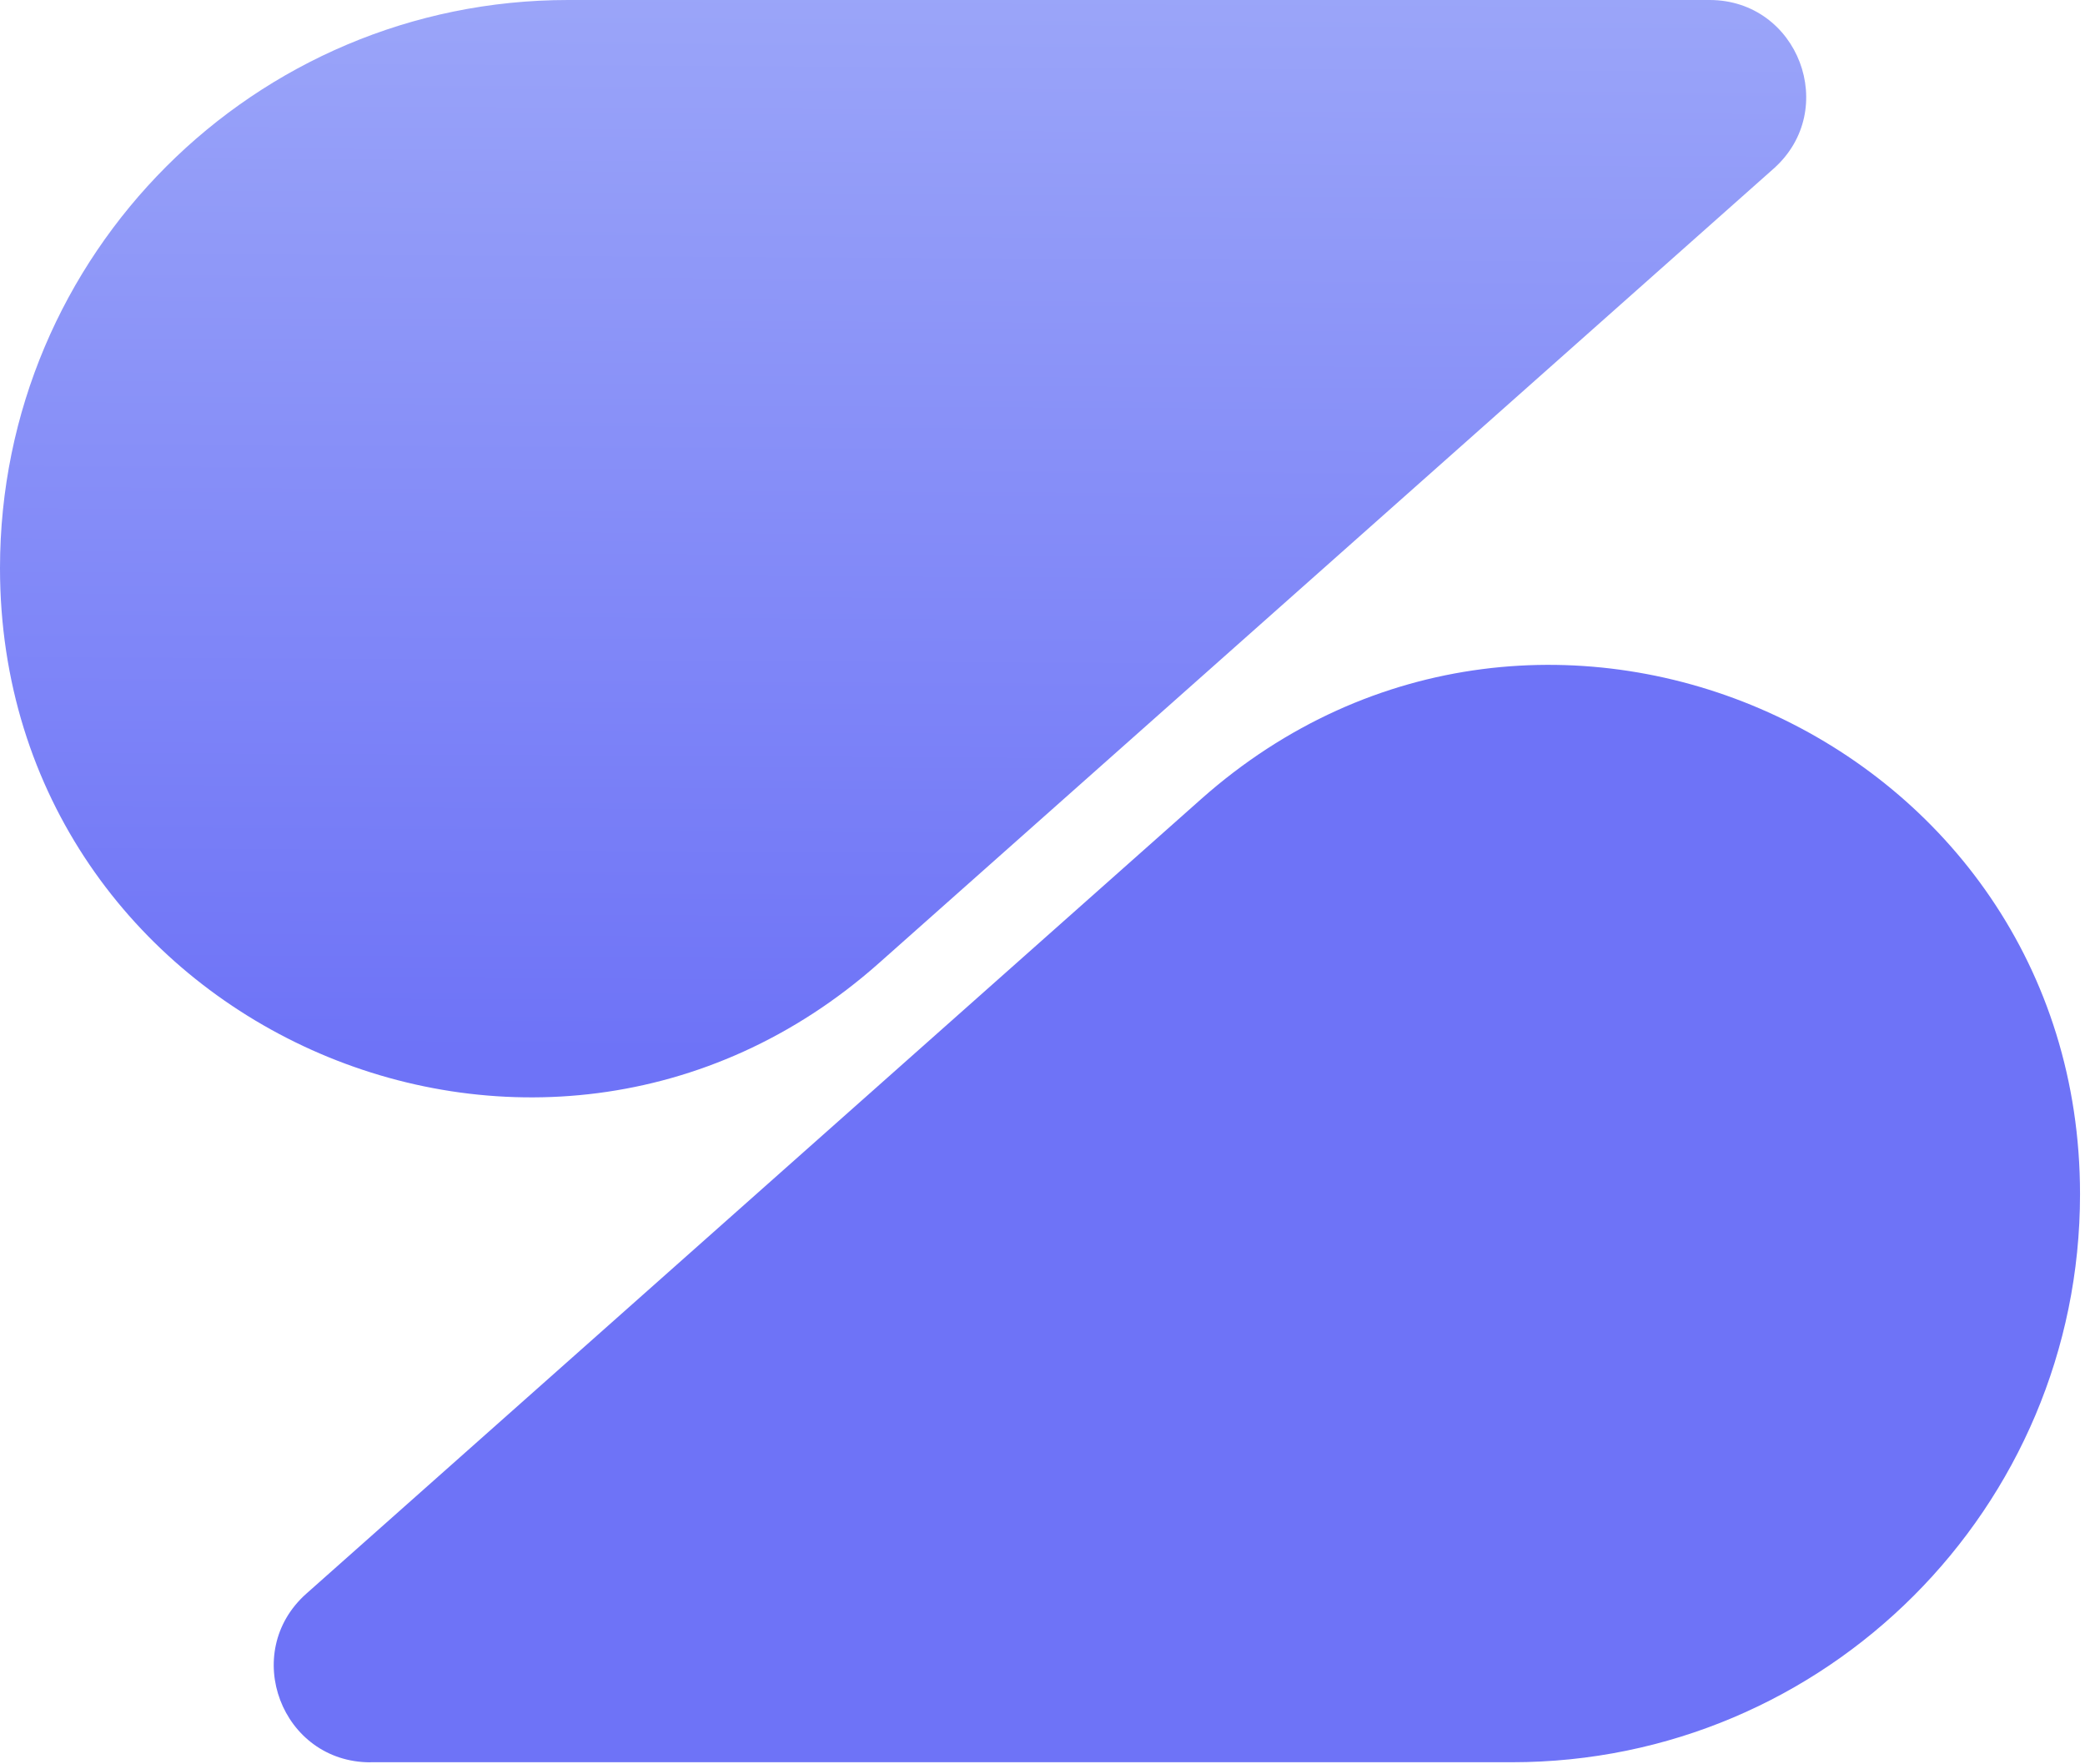 <svg width="260" height="220" viewBox="0 0 260 220" fill="none" xmlns="http://www.w3.org/2000/svg">
<path d="M213.19 0H70.84C31.72 0 0 31.72 0 70.84C0 127.66 67.12 157.82 109.61 120.09L221.17 21.03C229.44 13.68 224.25 0 213.18 0H213.19Z" fill="url(#paint0_linear_214_147)"/>
<path d="M46.2 219.74H188.54C227.67 219.74 259.38 188.02 259.38 148.9C259.38 92.08 192.26 61.92 149.77 99.65L38.2 198.72C29.93 206.07 35.12 219.75 46.19 219.75L46.2 219.74Z" fill="#6E73F7"/>
<defs>
<linearGradient id="paint0_linear_214_147" x1="112.93" y1="-16.82" x2="112.13" y2="131.49" gradientUnits="userSpaceOnUse">
<stop stop-color="#A0ABF9"/>
<stop offset="1" stop-color="#6E73F7"/>
</linearGradient>
</defs>
</svg>
